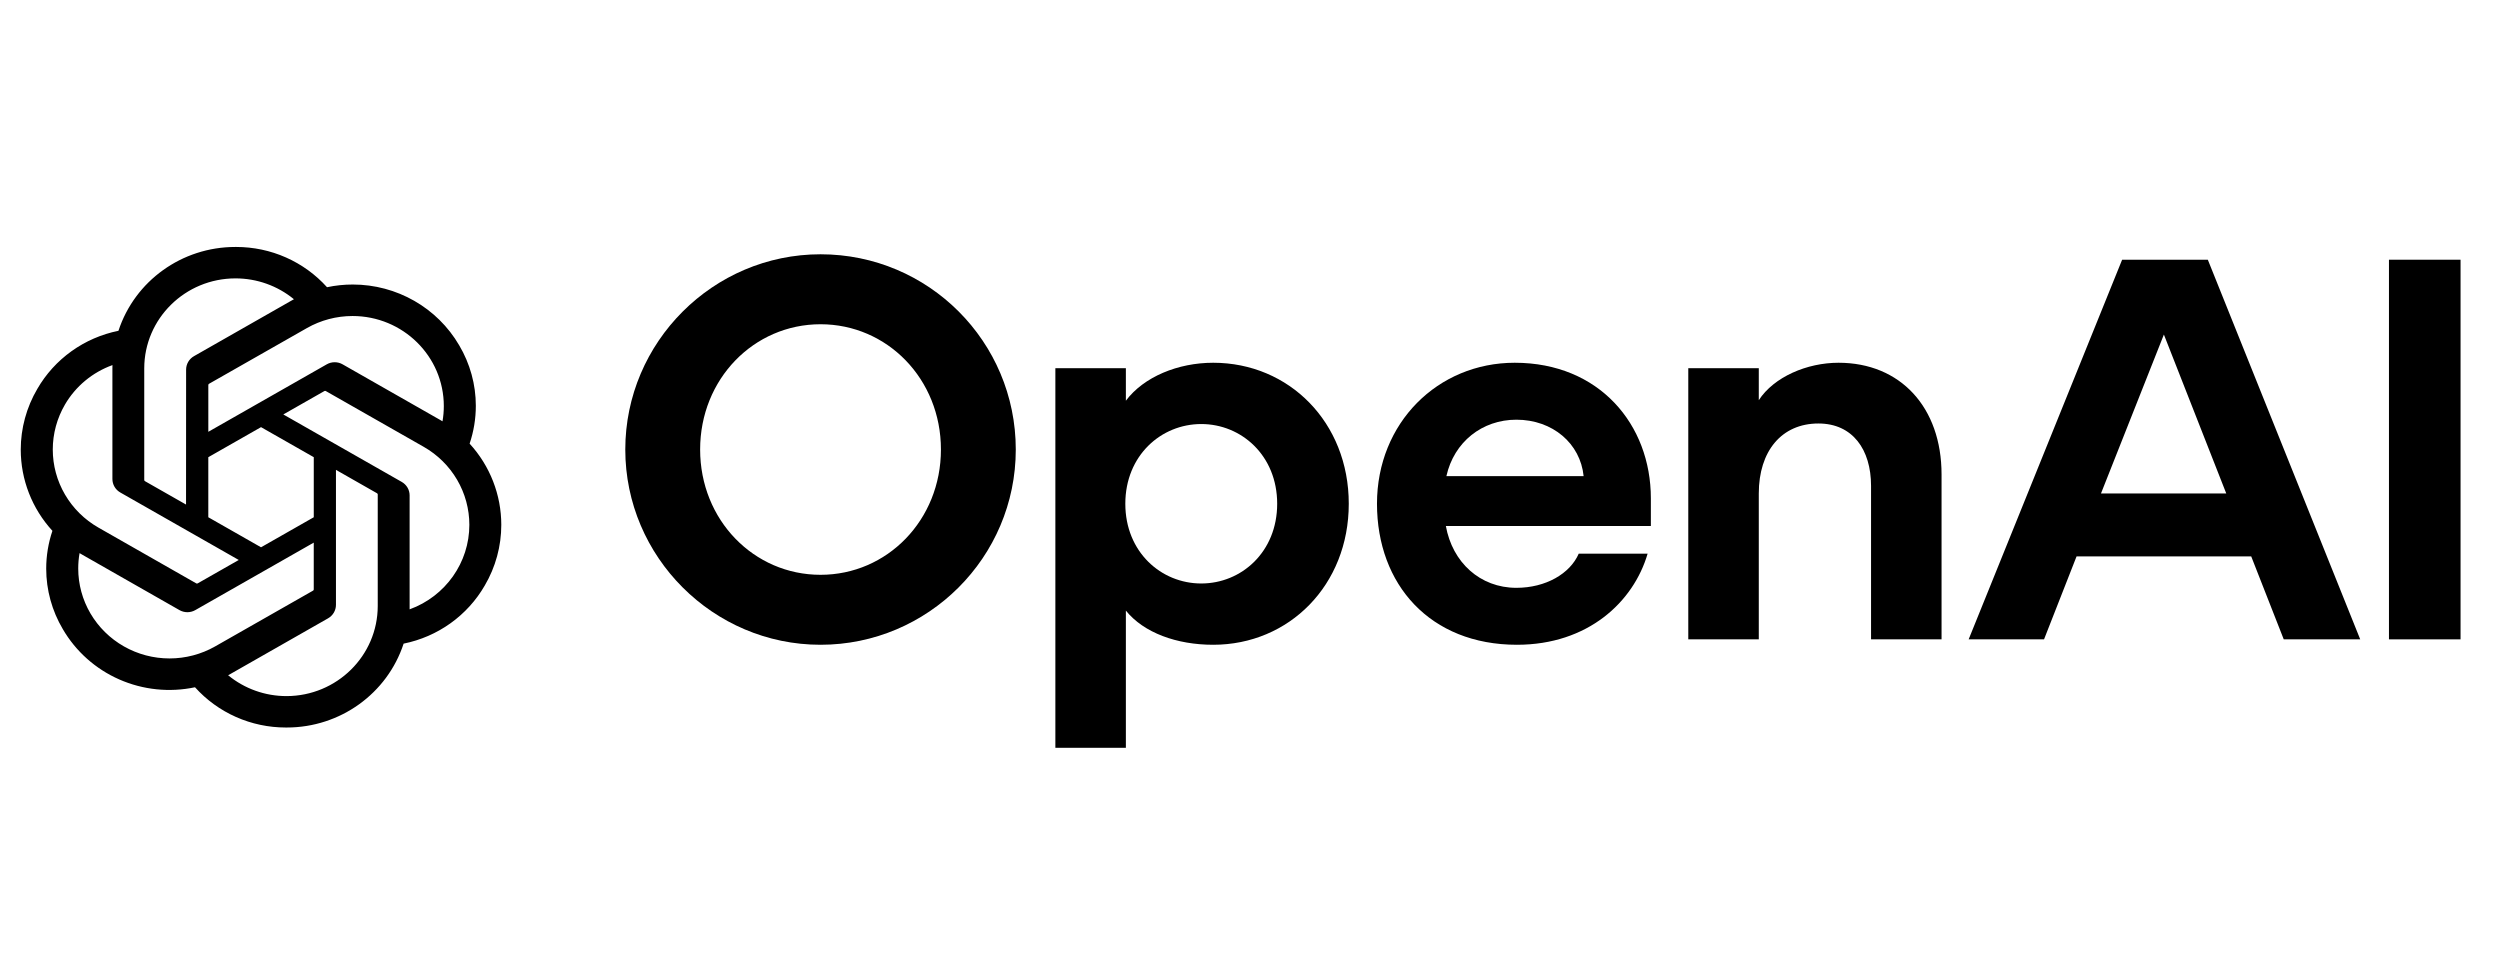 <svg width="431" height="168" viewBox="0 0 431 168" fill="none" xmlns="http://www.w3.org/2000/svg">
<g clip-path="url(#clip0_10019_199)">
<path d="M80.962 76.483C81.671 74.38 82.032 72.179 82.033 69.963C82.033 66.296 81.043 62.696 79.165 59.532C75.392 53.052 68.393 49.051 60.819 49.051C59.326 49.051 57.838 49.207 56.379 49.515C54.416 47.334 52.007 45.587 49.311 44.391C46.614 43.195 43.691 42.577 40.734 42.576H40.602L40.552 42.577C31.378 42.577 23.242 48.418 20.421 57.029C17.502 57.619 14.744 58.817 12.332 60.544C9.92 62.271 7.91 64.486 6.436 67.041C4.564 70.225 3.578 73.839 3.577 77.519C3.577 82.691 5.523 87.679 9.037 91.517C8.328 93.619 7.966 95.82 7.966 98.036C7.966 101.703 8.956 105.303 10.833 108.467C13.066 112.303 16.476 115.34 20.571 117.14C24.666 118.94 29.235 119.411 33.618 118.484C35.581 120.665 37.99 122.412 40.687 123.608C43.384 124.804 46.307 125.423 49.264 125.423H49.397L49.451 125.423C58.63 125.423 66.763 119.581 69.584 110.962C72.503 110.372 75.261 109.174 77.673 107.447C80.085 105.72 82.095 103.505 83.569 100.949C85.439 97.769 86.424 94.158 86.423 90.481C86.422 85.309 84.477 80.321 80.963 76.484L80.962 76.483ZM49.402 120.007H49.38C45.708 120.006 42.151 118.734 39.33 116.414C39.497 116.325 39.663 116.232 39.826 116.136L56.544 106.608C56.962 106.373 57.309 106.034 57.55 105.625C57.791 105.215 57.919 104.75 57.919 104.277V81.005L64.985 85.031C65.022 85.049 65.054 85.076 65.078 85.109C65.102 85.143 65.117 85.182 65.122 85.222V104.481C65.113 113.043 58.081 119.989 49.402 120.007ZM15.595 105.76C14.214 103.404 13.487 100.731 13.486 98.009C13.486 97.121 13.564 96.231 13.717 95.357C13.842 95.43 14.059 95.561 14.214 95.649L30.932 105.178C31.349 105.418 31.823 105.544 32.306 105.544C32.788 105.544 33.262 105.417 33.679 105.177L54.09 93.548V101.6L54.09 101.614C54.09 101.653 54.081 101.691 54.064 101.726C54.046 101.761 54.02 101.791 53.989 101.814L37.089 111.442C34.697 112.8 31.987 113.515 29.228 113.516C26.466 113.515 23.752 112.799 21.36 111.437C18.967 110.076 16.979 108.118 15.595 105.759V105.76ZM11.197 69.749C13.033 66.602 15.932 64.192 19.387 62.942C19.387 63.084 19.379 63.336 19.379 63.51V82.567L19.379 82.583C19.379 83.056 19.506 83.52 19.747 83.93C19.988 84.339 20.334 84.677 20.751 84.912L41.162 96.539L34.096 100.565C34.061 100.587 34.021 100.601 33.98 100.605C33.938 100.608 33.896 100.602 33.858 100.586L16.956 90.95C14.566 89.584 12.583 87.623 11.204 85.262C9.824 82.902 9.098 80.225 9.098 77.501C9.099 74.78 9.823 72.108 11.198 69.75L11.197 69.749ZM69.254 83.079L48.843 71.451L55.909 67.427C55.944 67.404 55.984 67.39 56.026 67.386C56.067 67.382 56.109 67.389 56.148 67.405L73.049 77.033C75.441 78.397 77.427 80.357 78.807 82.717C80.188 85.078 80.915 87.755 80.916 90.48C80.916 96.984 76.802 102.805 70.617 105.051V85.425C70.618 85.417 70.618 85.41 70.618 85.403C70.618 84.931 70.492 84.468 70.252 84.06C70.013 83.652 69.668 83.314 69.254 83.079ZM76.287 72.635C76.123 72.535 75.957 72.438 75.79 72.343L59.072 62.814C58.656 62.574 58.182 62.448 57.699 62.448C57.217 62.448 56.743 62.574 56.326 62.814L35.915 74.443V66.391L35.915 66.377C35.915 66.298 35.953 66.224 36.016 66.177L52.917 56.557C55.307 55.197 58.018 54.481 60.777 54.481C69.467 54.481 76.514 61.434 76.514 70.008C76.513 70.888 76.438 71.767 76.287 72.634V72.635ZM32.073 86.986L25.005 82.96C24.968 82.942 24.936 82.915 24.912 82.882C24.888 82.848 24.873 82.809 24.868 82.769V63.51C24.872 54.94 31.919 47.993 40.605 47.993C44.283 47.994 47.846 49.265 50.673 51.587C50.546 51.656 50.324 51.776 50.177 51.865L33.459 61.393C33.042 61.627 32.695 61.966 32.453 62.375C32.212 62.785 32.085 63.25 32.085 63.723V63.739L32.073 86.986ZM35.912 78.82L45.002 73.639L54.093 78.817V89.174L45.002 94.352L35.912 89.174V78.82Z" fill="black"/>
</g>
<g clip-path="url(#clip1_10019_199)">
<path d="M141.46 43.838C122.947 43.838 107.8 58.985 107.8 77.498C107.8 96.011 122.947 111.158 141.46 111.158C159.973 111.158 175.12 96.105 175.12 77.498C175.12 58.892 160.066 43.838 141.46 43.838ZM141.46 99.097C129.959 99.097 120.703 89.653 120.703 77.498C120.703 65.343 129.959 55.9 141.46 55.9C152.96 55.9 162.217 65.343 162.217 77.498C162.217 89.653 152.96 99.097 141.46 99.097Z" fill="black"/>
<path d="M209.153 62.538C203.076 62.538 197.185 64.969 194.1 69.083V63.473H181.945V128.923H194.1V105.268C197.185 109.101 202.889 111.158 209.153 111.158C222.243 111.158 232.528 100.873 232.528 86.848C232.528 72.823 222.243 62.538 209.153 62.538ZM207.096 100.593C200.177 100.593 194.006 95.17 194.006 86.848C194.006 78.527 200.177 73.104 207.096 73.104C214.015 73.104 220.186 78.527 220.186 86.848C220.186 95.17 214.015 100.593 207.096 100.593Z" fill="black"/>
<path d="M261.141 62.538C247.864 62.538 237.392 72.917 237.392 86.848C237.392 100.78 246.555 111.158 261.515 111.158C273.764 111.158 281.618 103.772 284.049 95.45H272.174C270.678 98.91 266.471 101.341 261.422 101.341C255.157 101.341 250.389 96.946 249.267 90.682H284.609V85.913C284.609 73.197 275.727 62.538 261.141 62.538ZM249.36 82.08C250.669 76.189 255.531 72.356 261.422 72.356C267.686 72.356 272.455 76.47 273.016 82.08H249.36Z" fill="black"/>
<path d="M316.959 62.538C311.536 62.538 305.833 64.969 303.215 68.99V63.473H291.06V110.223H303.215V85.072C303.215 77.779 307.142 73.01 313.5 73.01C319.39 73.01 322.569 77.498 322.569 83.763V110.223H334.724V81.799C334.724 70.205 327.618 62.538 316.959 62.538Z" fill="black"/>
<path d="M365.855 44.775L339.395 110.225H352.391L358.001 95.919H388.108L393.718 110.225H406.902L380.628 44.775H365.855ZM362.209 85.073L373.055 57.678L383.807 85.073H362.209Z" fill="black"/>
<path d="M424.199 44.775H411.857V110.225H424.199V44.775Z" fill="black"/>
</g>
<defs>
<clipPath id="clip0_10019_199">
<rect y="39" width="90" height="90" rx="32" fill="white"/>
</clipPath>
<clipPath id="clip1_10019_199">
<rect width="316.8" height="85.8" fill="white" transform="translate(107.8 43.4)"/>
</clipPath>
</defs>
</svg>
